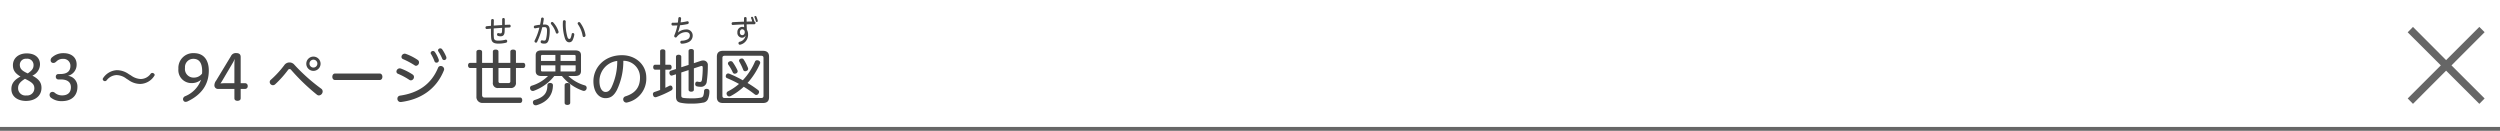 <svg xmlns="http://www.w3.org/2000/svg" xmlns:xlink="http://www.w3.org/1999/xlink" width="650" height="34" viewBox="0 0 650 34">
  <defs>
    <symbol id="a" data-name="btn_close" viewBox="0 0 20 20">
      <path d="M20,18.6,18.627,20,9.984,11.371,1.374,20,0,18.6,8.612,10,0,1.4,1.374,0l8.61,8.629L18.627,0,20,1.371,11.388,10Z" fill="#666"/>
    </symbol>
  </defs>
  <rect y="33" width="650" height="1" fill="#666"/>
  <g>
    <path d="M3.36,16.957c0-1.777,1.393-3.074,3.6-3.074,2.225,0,3.441,1.2,3.441,2.834a3.243,3.243,0,0,1-1.985,2.945c1.665.9,2.369,1.76,2.369,3.185,0,2.065-1.648,3.393-4.05,3.393-1.936,0-3.777-.976-3.777-3.1,0-1.553.912-2.449,2.369-3.249C3.824,19.021,3.36,18.141,3.36,16.957Zm1.345,5.922a1.891,1.891,0,0,0,2.16,1.936A1.854,1.854,0,0,0,8.931,22.99c0-1.023-.481-1.552-2.433-2.5C5.169,21.311,4.705,21.982,4.705,22.879ZM8.723,16.94a1.626,1.626,0,0,0-1.841-1.665,1.563,1.563,0,0,0-1.729,1.537c0,.961.416,1.553,2.065,2.274C8.29,18.365,8.723,17.805,8.723,16.94Z" fill="#444"/>
    <path d="M15.665,19.245c1.825,0,2.642-.768,2.642-2.112a1.788,1.788,0,0,0-1.937-1.825,2.239,2.239,0,0,0-1.617.592c-.273.241-.481.464-.849.464a.665.665,0,0,1-.736-.7.977.977,0,0,1,.4-.785,4.33,4.33,0,0,1,2.946-1.056c2.1,0,3.409,1.153,3.409,2.913a2.961,2.961,0,0,1-2.257,2.977,2.794,2.794,0,0,1,2.465,2.914c0,1.937-1.2,3.665-4.033,3.665a4.325,4.325,0,0,1-2.913-.944.916.916,0,0,1-.289-.689.723.723,0,0,1,.737-.768.915.915,0,0,1,.639.256,2.884,2.884,0,0,0,1.874.656c1.5,0,2.289-.783,2.289-2.112,0-1.393-1.009-2.033-2.61-2.033H15.2a.658.658,0,0,1-.688-.7.639.639,0,0,1,.7-.7Z" fill="#444"/>
    <path d="M34.051,19.613a4.6,4.6,0,0,0,2.529.929A3.2,3.2,0,0,0,39.157,19.2a.574.574,0,0,1,.432-.24c.288,0,.624.24.624.512a.433.433,0,0,1-.111.273,4.438,4.438,0,0,1-3.586,2.08A5.206,5.206,0,0,1,33.41,20.8l-.559-.353a4.34,4.34,0,0,0-2.53-.927,3.392,3.392,0,0,0-2.577,1.343.63.63,0,0,1-.448.241.6.6,0,0,1-.592-.512.552.552,0,0,1,.111-.3,4.585,4.585,0,0,1,3.554-2.049,5.36,5.36,0,0,1,3.106,1.026Z" fill="#444"/>
    <path d="M49.793,21.6a3.375,3.375,0,0,1-3.409-3.7,3.835,3.835,0,0,1,4.033-4.081c2.577,0,3.874,1.826,3.874,4.546,0,3.362-1.665,6.131-5.442,7.955a1.2,1.2,0,0,1-.577.16.608.608,0,0,1-.591-.352.718.718,0,0,1-.1-.353.879.879,0,0,1,.5-.736,7.337,7.337,0,0,0,4.194-4.3A3.682,3.682,0,0,1,49.793,21.6Zm2.769-3.105c0-2.177-.816-3.2-2.273-3.2A2.155,2.155,0,0,0,48.1,17.645a2.229,2.229,0,0,0,2.289,2.529,2.612,2.612,0,0,0,2.144-1.041C52.546,18.926,52.562,18.781,52.562,18.493Z" fill="#444"/>
    <path d="M62.578,25.552c0,.384-.288.656-.833.656s-.8-.272-.8-.656V23.119H56.752a.921.921,0,0,1-1.009-.929,2.085,2.085,0,0,1,.448-1.232l3.858-6.37a1.362,1.362,0,0,1,1.377-.785c.72,0,1.152.3,1.152,1.009v6.819h1.136a.682.682,0,0,1,.688.752.668.668,0,0,1-.688.736H62.578ZM60.945,16.8c0-.465.033-1.057.08-1.489a7.22,7.22,0,0,1-.64,1.264l-2.577,4.369a7.168,7.168,0,0,1-.5.753c.384-.032.8-.063,1.072-.063h2.561Z" fill="#444"/>
    <path d="M76.562,16.86a47.723,47.723,0,0,0,6.93,6.179.869.869,0,0,1,.4.721,1.053,1.053,0,0,1-.977,1.055.845.845,0,0,1-.512-.192,52.526,52.526,0,0,1-6.707-6.45.521.521,0,0,0-.4-.224.473.473,0,0,0-.384.207A27.556,27.556,0,0,1,71.567,21.9a.92.92,0,0,1-.608.256.856.856,0,0,1-.832-.816.734.734,0,0,1,.3-.608,25.184,25.184,0,0,0,3.49-3.794,1.647,1.647,0,0,1,2.641-.08Zm6.787-.288a1.857,1.857,0,0,1-3.714,0,1.857,1.857,0,1,1,3.714,0Zm-2.882,0a1.025,1.025,0,0,0,2.049,0,1.025,1.025,0,1,0-2.049,0Z" fill="#444"/>
    <path d="M87.087,20.8c-.464,0-.688-.4-.688-.832s.224-.849.688-.849H98.74c.464,0,.689.416.689.849s-.225.832-.689.832Z" fill="#444"/>
    <path d="M104.176,17.805a14.834,14.834,0,0,1,3.105,1.568.742.742,0,0,1,.352.641.864.864,0,0,1-.8.881.836.836,0,0,1-.4-.129,17.83,17.83,0,0,0-2.961-1.584.623.623,0,0,1-.4-.577.873.873,0,0,1,.849-.832A1.4,1.4,0,0,1,104.176,17.805Zm-.032,8.723a.819.819,0,0,1-.817-.864.766.766,0,0,1,.689-.8c4.626-.672,8.083-2.881,9.876-7.234a.706.706,0,0,1,.688-.465.879.879,0,0,1,.9.8.94.94,0,0,1-.048.288c-2.018,5.042-6.163,7.6-11.077,8.259A1.257,1.257,0,0,1,104.144,26.528ZM105.488,14a13.611,13.611,0,0,1,3.121,1.585.734.734,0,0,1,.336.624.877.877,0,0,1-.767.9.575.575,0,0,1-.368-.128,20.4,20.4,0,0,0-2.994-1.6.627.627,0,0,1-.432-.592.858.858,0,0,1,.832-.832A.882.882,0,0,1,105.488,14Zm7.539-.544a8.592,8.592,0,0,1,1.025,1.985.874.874,0,0,1,.048.255.584.584,0,0,1-.609.593.512.512,0,0,1-.512-.337,11.649,11.649,0,0,0-.912-1.9.492.492,0,0,1-.1-.3.608.608,0,0,1,1.056-.288Zm1.921-.656a9.846,9.846,0,0,1,1.073,1.969.958.958,0,0,1,.047.256.577.577,0,0,1-.576.591.511.511,0,0,1-.5-.32,11.922,11.922,0,0,0-1.009-1.92.584.584,0,0,1-.095-.32.561.561,0,0,1,.576-.481A.6.6,0,0,1,114.948,12.8Z" fill="#444"/>
    <path d="M125.345,24.752a.589.589,0,0,0,.672.607h9.235c.337,0,.528.321.528.7s-.191.7-.528.7H125.6a1.548,1.548,0,0,1-1.729-1.681V17.677h-1.649c-.3,0-.528-.273-.528-.673s.208-.656.528-.656h1.649V13.5c0-.353.256-.544.736-.544.464,0,.737.191.737.544v2.849h2.8V13.419c0-.353.3-.528.72-.528s.736.175.736.528v2.929h3.089V13.419c0-.353.3-.528.72-.528.433,0,.736.175.736.528v2.929h1.906c.32,0,.511.256.511.656,0,.385-.191.673-.511.673h-1.906v3.745a1.271,1.271,0,0,1-1.44,1.457h-3.121a1.266,1.266,0,0,1-1.44-1.457V17.677h-2.8Zm4.257-7.075v3.441c0,.32.144.48.448.48h2.193a.422.422,0,0,0,.448-.48V17.677Z" fill="#444"/>
    <path d="M147.763,19.758a10.4,10.4,0,0,0,4.322,2.449.639.639,0,0,1,.448.64.956.956,0,0,1-.049.288.715.715,0,0,1-.672.5,1.068,1.068,0,0,1-.368-.08,12.057,12.057,0,0,1-5.345-3.793h-1.986a11.941,11.941,0,0,1-5.265,3.825.949.949,0,0,1-.337.063.671.671,0,0,1-.64-.479.7.7,0,0,1-.064-.3.592.592,0,0,1,.448-.592,10.105,10.105,0,0,0,4.225-2.513h-1.648c-1.088,0-1.553-.433-1.553-1.313V14.379c0-.88.465-1.28,1.553-1.28h8.676c1.088,0,1.553.4,1.553,1.28v4.066c0,.88-.465,1.313-1.553,1.313Zm-4,2.4c-.017,2.369-1.265,4.258-4.1,5.154a1.037,1.037,0,0,1-.368.065.673.673,0,0,1-.673-.433.944.944,0,0,1-.063-.336.6.6,0,0,1,.463-.608c2.465-.768,3.282-1.824,3.3-3.842,0-.384.288-.592.721-.592C143.441,21.566,143.762,21.774,143.762,22.158ZM141.1,14.283c-.32,0-.448.08-.448.352v1.2H144.4V14.283Zm3.3,2.705h-3.745v1.265c0,.256.128.336.448.336h3.3Zm5.267-2.353c0-.272-.128-.352-.433-.352h-3.489v1.553h3.922Zm-.433,3.954c.3,0,.433-.08.433-.336V16.988h-3.922v1.6Zm-.976,8.132c0,.383-.336.56-.737.56-.431,0-.719-.177-.719-.56V22.143c0-.352.288-.561.719-.561.4,0,.737.209.737.561Z" fill="#444"/>
    <path d="M160.418,23.359c-.865,1.68-1.81,2.161-2.993,2.161-1.681,0-3.138-1.553-3.138-4.4,0-3.489,2.785-6.77,7.443-6.77,3.522,0,6.307,2.449,6.307,5.826a6.345,6.345,0,0,1-4.9,6.451,1.117,1.117,0,0,1-.288.047.836.836,0,0,1-.817-.848.811.811,0,0,1,.609-.785c2.529-.8,3.761-2.352,3.761-4.865a4.285,4.285,0,0,0-4.338-4.37A17.263,17.263,0,0,1,160.418,23.359Zm-4.563-2.3c0,2.032.817,2.848,1.57,2.848.607,0,1.088-.257,1.568-1.216a15.7,15.7,0,0,0,1.488-6.851A5.274,5.274,0,0,0,155.855,21.055Z" fill="#444"/>
    <path d="M172.992,22.83c.368-.176.689-.336,1.009-.512a.869.869,0,0,1,.319-.08.521.521,0,0,1,.481.368,1.1,1.1,0,0,1,.08.369.635.635,0,0,1-.368.545,24.053,24.053,0,0,1-3.842,1.712.884.884,0,0,1-.272.047.588.588,0,0,1-.576-.5.674.674,0,0,1-.064-.3.565.565,0,0,1,.432-.576c.449-.143.945-.32,1.441-.512V18.109h-1.3c-.32,0-.5-.272-.5-.64s.176-.641.5-.641h1.3V13.322c0-.319.256-.5.672-.5s.688.177.688.5v3.506h1.153c.3,0,.48.273.48.641s-.176.64-.48.64h-1.153Zm6.034-9.571c0-.336.273-.513.689-.513s.688.177.688.513v3.169l1.777-.592a1.948,1.948,0,0,1,.656-.111,1.162,1.162,0,0,1,1.2,1.3,28.043,28.043,0,0,1-.272,4.145,1.475,1.475,0,0,1-1.649,1.393,3.667,3.667,0,0,1-.928-.112.545.545,0,0,1-.433-.56.71.71,0,0,1,.016-.176.506.506,0,0,1,.512-.5.219.219,0,0,1,.1.015,2.6,2.6,0,0,0,.544.081c.368,0,.5-.145.576-.561a22.035,22.035,0,0,0,.208-3.137c0-.32-.08-.465-.3-.465a.713.713,0,0,0-.288.065l-1.713.56v5.57c0,.3-.272.5-.688.5s-.689-.194-.689-.5V18.221l-1.9.625v5.889c0,.481.08.689.784.753.641.064,1.313.08,1.953.08a11.339,11.339,0,0,0,2.369-.192.8.8,0,0,0,.576-.384,3.82,3.82,0,0,0,.24-1.312c.017-.4.272-.576.673-.576h.063c.4.031.657.239.657.639v.032a5.026,5.026,0,0,1-.416,2.065,1.616,1.616,0,0,1-1.345.864,13.049,13.049,0,0,1-2.865.224,12.2,12.2,0,0,1-2.817-.207c-.993-.209-1.249-.721-1.249-1.7V19.31l-.992.319a.281.281,0,0,1-.16.033c-.256,0-.464-.224-.544-.545a.86.86,0,0,1-.017-.208.526.526,0,0,1,.368-.528l1.345-.432v-3.2c0-.32.273-.513.689-.513s.688.193.688.513v2.736l1.9-.607Z" fill="#444"/>
    <path d="M198.34,13.211c1.072,0,1.617.48,1.617,1.537v10.5c0,1.072-.545,1.536-1.617,1.536H187.983c-1.055,0-1.6-.464-1.6-1.536v-10.5c0-1.057.545-1.537,1.6-1.537Zm-.5,12.277c.512,0,.672-.176.672-.609V15.115c0-.447-.16-.624-.672-.624H188.5c-.513,0-.673.177-.673.624v9.764c0,.433.16.609.673.609Zm-.769-2.1a.614.614,0,0,1,.288.512.737.737,0,0,1-.16.449.656.656,0,0,1-.576.336.6.6,0,0,1-.384-.145,28.347,28.347,0,0,0-2.865-1.984,15.775,15.775,0,0,1-3.394,2.417.754.754,0,0,1-.368.1.655.655,0,0,1-.608-.4.689.689,0,0,1-.1-.353.648.648,0,0,1,.353-.559,13.9,13.9,0,0,0,2.881-1.938,30.517,30.517,0,0,0-3.089-1.5.514.514,0,0,1-.353-.5.94.94,0,0,1,.08-.337.573.573,0,0,1,.544-.383.727.727,0,0,1,.305.064,32,32,0,0,1,3.5,1.7,16.251,16.251,0,0,0,3.17-4.849.559.559,0,0,1,.544-.352,1.03,1.03,0,0,1,.368.065.64.64,0,0,1,.448.576.517.517,0,0,1-.064.256,18.639,18.639,0,0,1-3.234,5.009A28.364,28.364,0,0,1,197.075,23.391ZM190,15.9a.617.617,0,0,1,.512.272,13.246,13.246,0,0,1,1.232,2.113.8.8,0,0,1,.048.256.6.6,0,0,1-.416.545.878.878,0,0,1-.336.08.555.555,0,0,1-.528-.369,12.6,12.6,0,0,0-1.137-1.969.56.56,0,0,1-.111-.336.568.568,0,0,1,.368-.5A.841.841,0,0,1,190,15.9Zm2.865-.688a.536.536,0,0,1,.5.272,11.554,11.554,0,0,1,1.105,2.161.662.662,0,0,1,.048.24.6.6,0,0,1-.449.56.854.854,0,0,1-.32.08.542.542,0,0,1-.512-.369,15.128,15.128,0,0,0-1.008-2.112.656.656,0,0,1-.08-.288.56.56,0,0,1,.383-.481A.86.86,0,0,1,192.866,15.212Z" fill="#444"/>
  </g>
  <g>
    <path d="M130.563,5.02a.328.328,0,0,1,.339-.344.334.334,0,0,1,.346.344V6.467c.417-.016.828-.04,1.224-.049.194-.008.3.176.3.36a.332.332,0,0,1-.3.368c-.4.016-.807.032-1.232.056-.014.344-.021.688-.036,1.024-.036.864-.4,1.215-1.058,1.215a2.179,2.179,0,0,1-.656-.1.374.374,0,0,1-.259-.369.348.348,0,0,1,.3-.383.674.674,0,0,1,.109.015,1.355,1.355,0,0,0,.475.08c.259,0,.389-.12.41-.535.015-.3.022-.608.03-.912l-2.19.145c-.008.343-.008.679-.008,1.007a14.122,14.122,0,0,0,.051,1.415c.058.544.317.759,1.138.759a7.035,7.035,0,0,0,1.865-.232.489.489,0,0,1,.13-.024.371.371,0,0,1,.331.4.394.394,0,0,1-.295.4,7.98,7.98,0,0,1-2.01.233c-1.3,0-1.764-.44-1.858-1.415-.035-.384-.058-.88-.058-1.488V7.45l-1.094.1a.339.339,0,0,1-.324-.376.327.327,0,0,1,.288-.359c.381-.04.756-.073,1.145-.1.008-.465.015-.936.029-1.439a.334.334,0,0,1,.36-.329.33.33,0,0,1,.353.336c-.014.48-.029.936-.036,1.375.728-.056,1.455-.1,2.189-.144Z" fill="#444"/>
    <g>
      <path d="M140.688,4.859a.324.324,0,0,1,.338-.3.356.356,0,0,1,.36.383c-.058.489-.137.967-.238,1.448.166-.008.325-.016.483-.016.922,0,1.3.535,1.3,1.5a10.042,10.042,0,0,1-.26,2.455c-.2.729-.554,1.016-1.123,1.016a2.148,2.148,0,0,1-.721-.1.359.359,0,0,1-.252-.368.372.372,0,0,1,.324-.407.506.506,0,0,1,.094.015,1.891,1.891,0,0,0,.5.081c.252,0,.39-.1.49-.473a8.8,8.8,0,0,0,.238-2.19c0-.6-.166-.847-.62-.847a5.854,5.854,0,0,0-.619.031,18.752,18.752,0,0,1-1.34,3.822.315.315,0,0,1-.3.184.38.38,0,0,1-.375-.367.5.5,0,0,1,.051-.2,15.152,15.152,0,0,0,1.224-3.351c-.367.049-.734.12-1.072.191a.226.226,0,0,1-.073.009.329.329,0,0,1-.3-.368.349.349,0,0,1,.267-.359,11.051,11.051,0,0,1,1.347-.208C140.536,5.915,140.623,5.379,140.688,4.859Zm3.132.959A6.288,6.288,0,0,1,145.2,8.146a.435.435,0,0,1,.029.16.428.428,0,0,1-.4.439.338.338,0,0,1-.317-.271,6.308,6.308,0,0,0-1.181-2.144.392.392,0,0,1-.115-.279.35.35,0,0,1,.346-.344A.359.359,0,0,1,143.82,5.818Z" fill="#444"/>
      <path d="M147.1,5.643a11.936,11.936,0,0,0,.439,4c.158.376.295.48.476.48a.368.368,0,0,0,.352-.264,4.1,4.1,0,0,0,.267-.976.317.317,0,0,1,.316-.295.364.364,0,0,1,.368.375.811.811,0,0,1-.022.16,4.705,4.705,0,0,1-.41,1.3.96.96,0,0,1-.858.576c-.425,0-.806-.191-1.108-.9a12.051,12.051,0,0,1-.563-4.461.36.36,0,0,1,.361-.392A.381.381,0,0,1,147.1,5.643Zm3.73.24a7.362,7.362,0,0,1,1.4,3.2.6.6,0,0,1,.007.112.434.434,0,0,1-.417.44c-.151,0-.3-.1-.339-.336a7.507,7.507,0,0,0-1.2-2.959.434.434,0,0,1-.092-.247.359.359,0,0,1,.647-.208Z" fill="#444"/>
    </g>
    <path d="M176.3,8.434a3.311,3.311,0,0,1,2.053-.776A1.577,1.577,0,0,1,180.1,9.2a1.854,1.854,0,0,1-1.037,1.727,4.225,4.225,0,0,1-1.822.431.364.364,0,0,1-.352-.39.347.347,0,0,1,.331-.385,3.388,3.388,0,0,0,1.541-.352,1.08,1.08,0,0,0,.6-1.031c0-.472-.31-.847-1.009-.847a3.046,3.046,0,0,0-2.4,1.255.354.354,0,0,1-.288.144.372.372,0,0,1-.367-.376.442.442,0,0,1,.036-.191,12.948,12.948,0,0,0,.785-2.576c-.339.017-.655.025-1.225.025-.209,0-.309-.168-.309-.368A.335.335,0,0,1,174.9,5.9c.138.008.267.008.4.008.31,0,.627-.015.944-.031.058-.367.093-.736.122-1.111a.343.343,0,0,1,.353-.328.355.355,0,0,1,.367.359,9.622,9.622,0,0,1-.137,1.023,12.4,12.4,0,0,0,1.722-.287.489.489,0,0,1,.1-.008.319.319,0,0,1,.3.352.362.362,0,0,1-.26.375,16.442,16.442,0,0,1-2,.312,11.83,11.83,0,0,1-.547,1.856Z" fill="#444"/>
    <path d="M196.126,5.579a.334.334,0,0,1,.3.368.322.322,0,0,1-.3.36c-.821,0-1.412.007-2,.023.007.465.029.92.064,1.392a2.447,2.447,0,0,1,.311,1.255,2.64,2.64,0,0,1-2.031,2.638.737.737,0,0,1-.123.017.373.373,0,0,1-.338-.407.356.356,0,0,1,.259-.361,2.006,2.006,0,0,0,1.585-1.591l-.03-.007a1.013,1.013,0,0,1-.928.535,1.249,1.249,0,0,1-1.174-1.407,1.321,1.321,0,0,1,1.195-1.415,1.546,1.546,0,0,1,.562.1c-.014-.24-.022-.488-.029-.735-.987.032-1.98.088-2.938.151-.195,0-.288-.176-.288-.352s.093-.367.288-.375c.943-.056,1.944-.1,2.93-.128v-.9a.318.318,0,0,1,.346-.312.31.31,0,0,1,.332.312v.879c.547-.015.987-.023,1.454-.032a5.168,5.168,0,0,0-.273-.839.34.34,0,0,1-.036-.144.264.264,0,0,1,.274-.241.259.259,0,0,1,.237.145,5.112,5.112,0,0,1,.339,1.071Zm-3.759,2.806c0,.528.288.76.6.76.4,0,.662-.288.662-.776a.688.688,0,0,0-.641-.76C192.619,7.609,192.367,7.945,192.367,8.385ZM196.645,4.3a5.218,5.218,0,0,1,.353,1,.682.682,0,0,1,.022.144.264.264,0,0,1-.26.272c-.122,0-.209-.072-.252-.24a6.635,6.635,0,0,0-.331-.952.28.28,0,0,1-.036-.135.262.262,0,0,1,.266-.24A.251.251,0,0,1,196.645,4.3Z" fill="#444"/>
  </g>
  <use width="20" height="20" transform="translate(626 7)" xlink:href="#a"/>
</svg>
